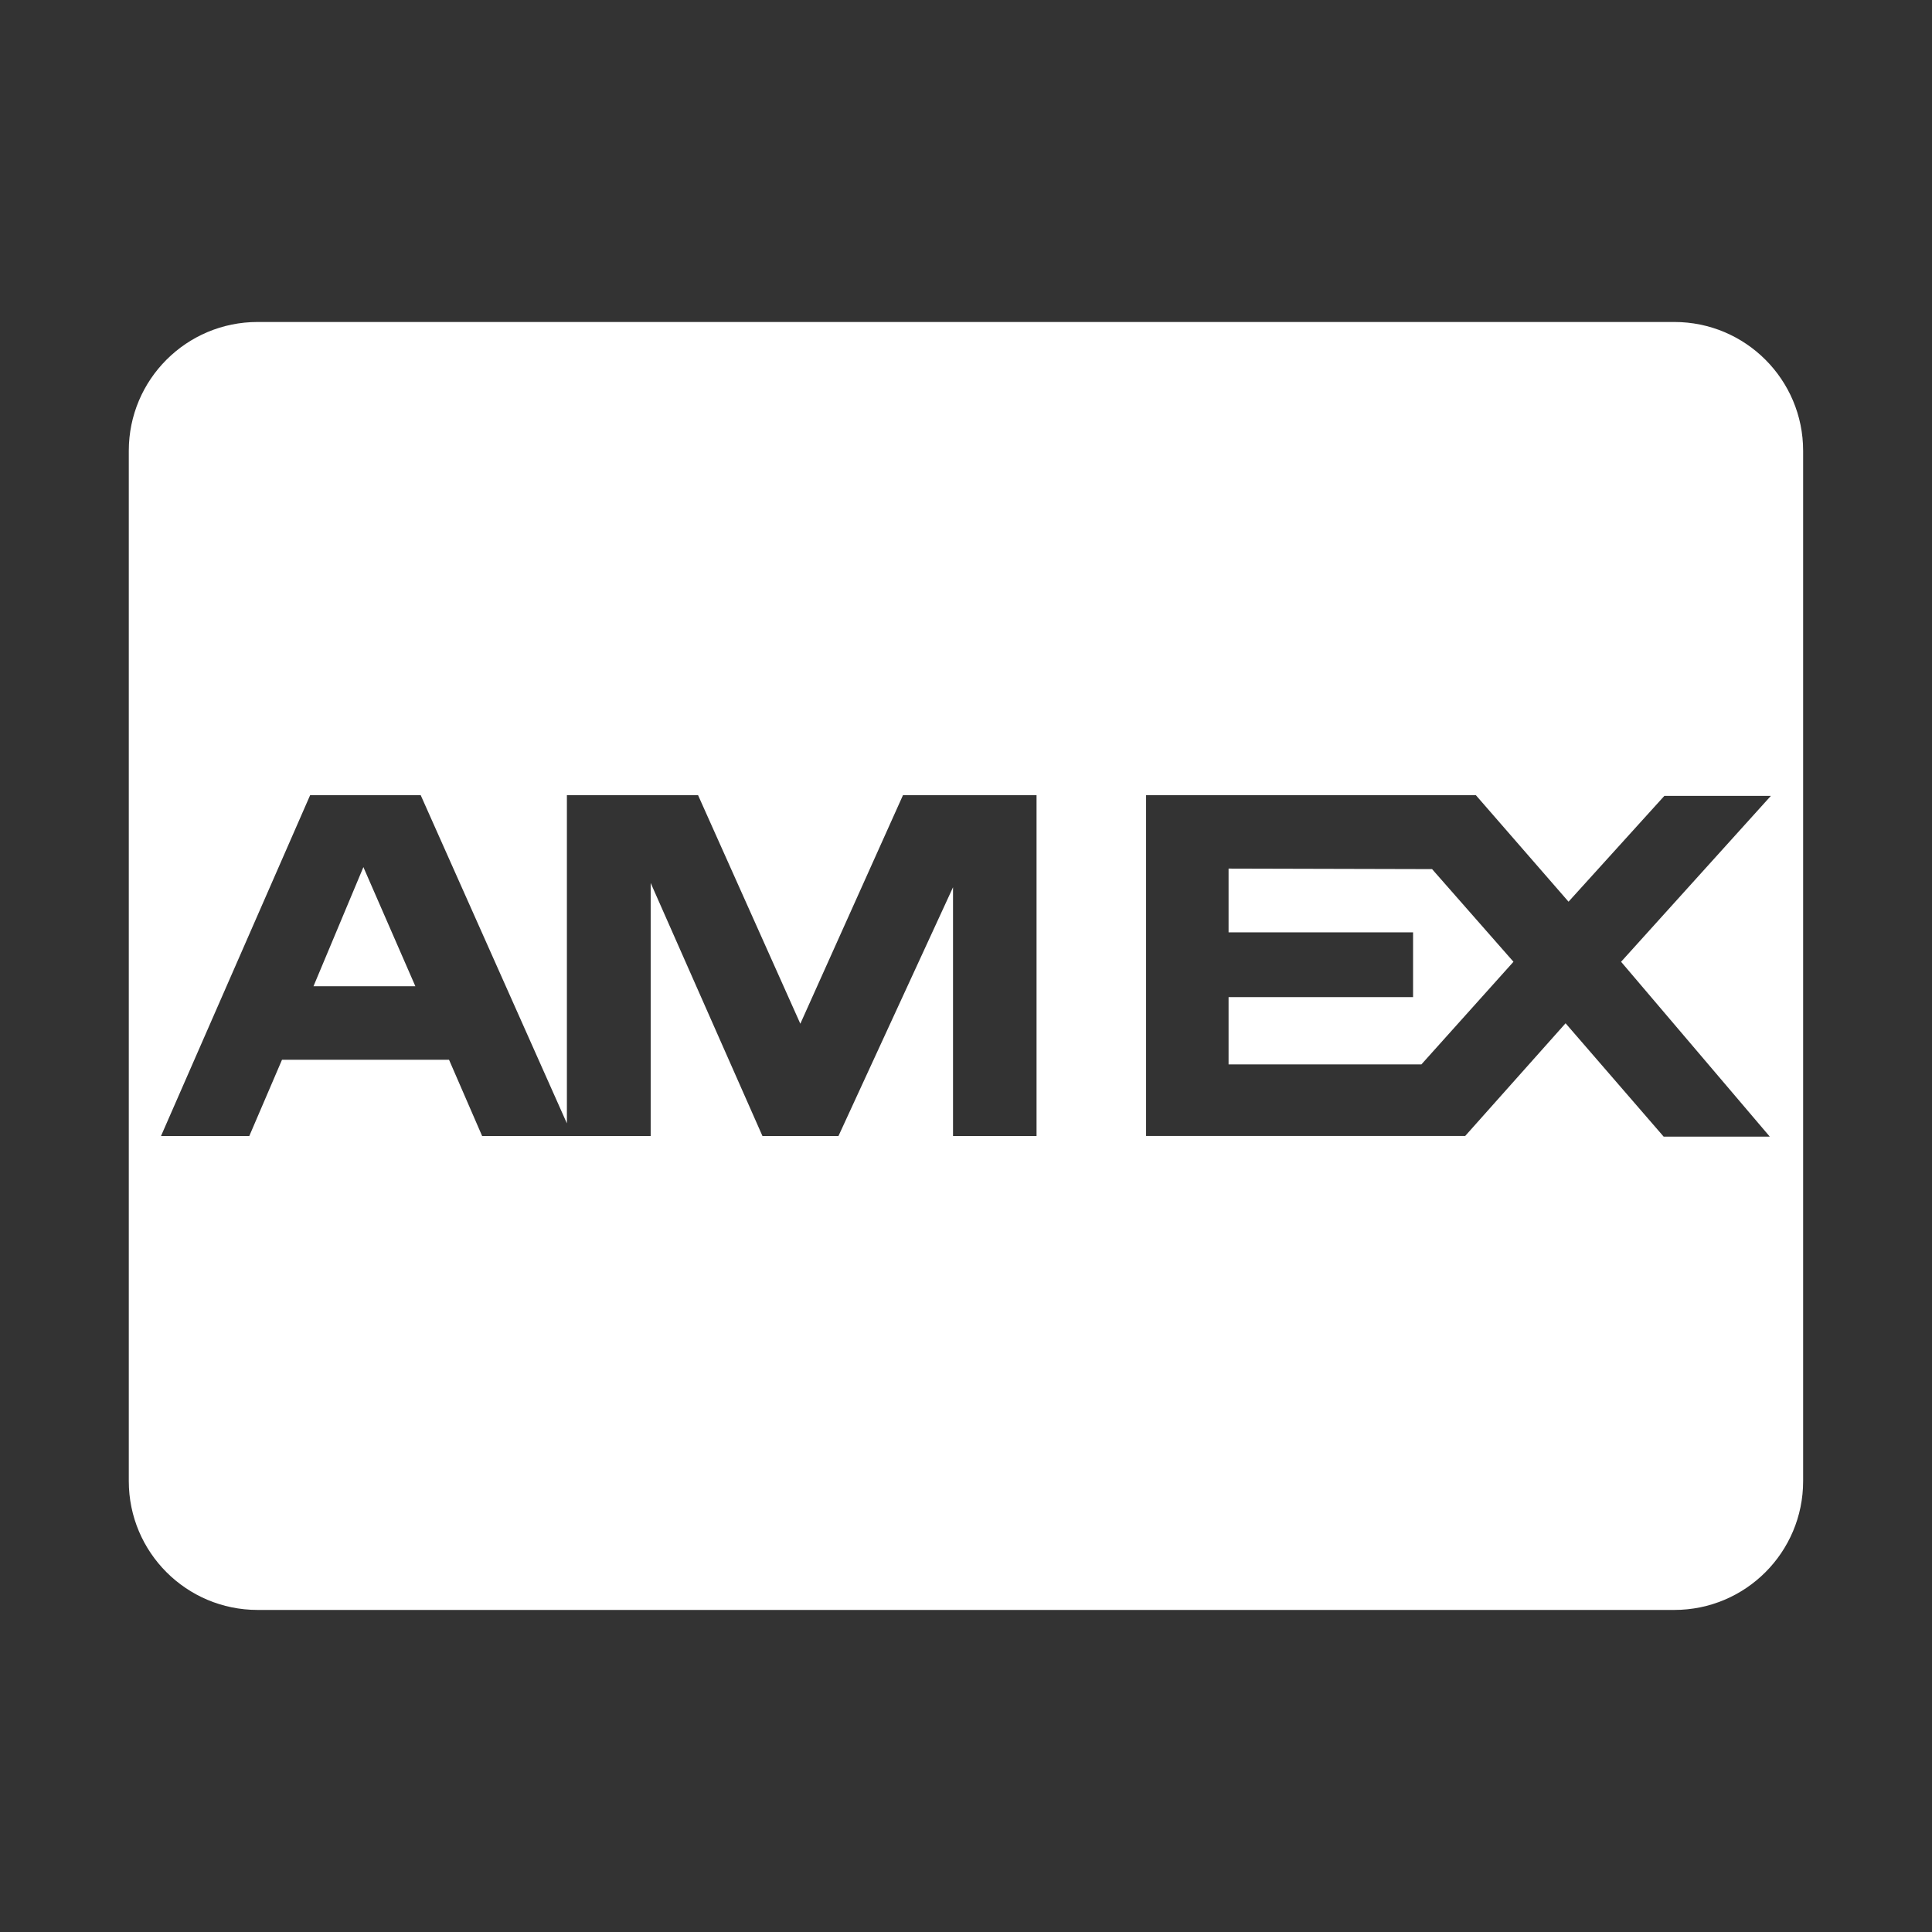 <svg xmlns="http://www.w3.org/2000/svg" xmlns:xlink="http://www.w3.org/1999/xlink" viewBox="0,0,256,256" width="30px" height="30px" fill-rule="nonzero"><rect x="0" y="0" width="256" height="256" fill="#333333" stroke="none"/><g fill="#ffffff" fill-rule="nonzero" stroke="none" stroke-width="1" stroke-linecap="butt" stroke-linejoin="miter" stroke-miterlimit="10" stroke-dasharray="" stroke-dashoffset="0" font-family="none" font-weight="none" font-size="none" text-anchor="none" style="mix-blend-mode: normal"><g transform="scale(8.533,8.533)"><path d="M4,5c-1.105,0 -2,0.895 -2,2v16c0,1.105 0.895,2 2,2h22c1.105,0 2,-0.895 2,-2v-16c0,-1.105 -0.895,-2 -2,-2zM4.816,12.348h1.717l2.27,5.096v-5.096h2.037l1.588,3.549l1.594,-3.549h2.074v5.293h-1.297v-3.863l-1.779,3.863h-1.18l-1.736,-3.93v3.93h-2.617l-0.514,-1.184h-2.594l-0.508,1.184h-1.371zM17.797,12.348h5.121l1.439,1.654l1.488,-1.643h1.654l-2.326,2.576l2.309,2.715h-1.648l-1.523,-1.76l-1.559,1.75h-4.955zM5.643,13.465l-0.775,1.85h1.582zM19.078,13.488v0.99h2.865v1.006h-2.865v1.045h2.994l1.43,-1.594l-1.264,-1.439z"></path></g></g></svg>
